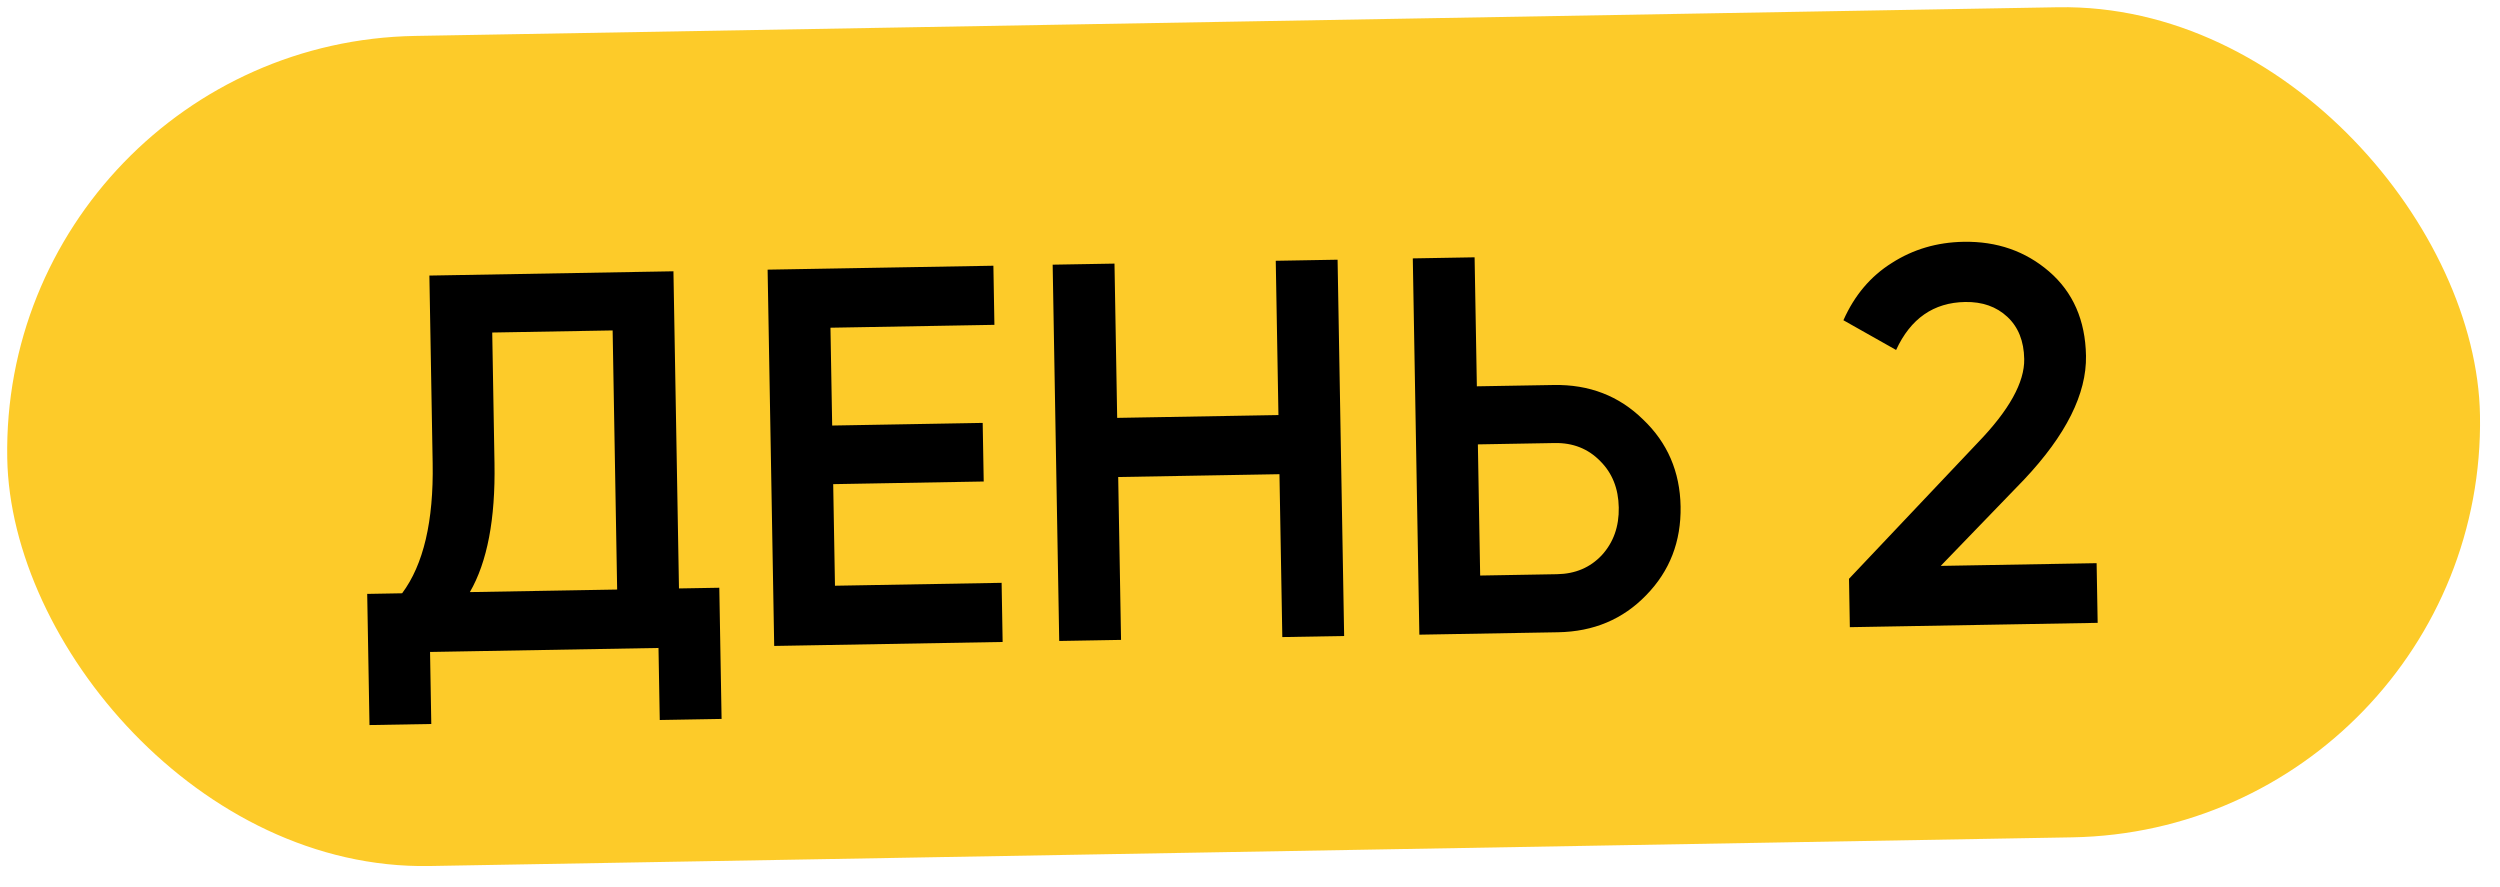 <?xml version="1.0" encoding="UTF-8"?> <svg xmlns="http://www.w3.org/2000/svg" width="93" height="33" viewBox="0 0 93 33" fill="none"> <rect y="1.606" width="92" height="30.884" rx="15.442" transform="rotate(-1 0 1.606)" fill="#FDCB29"></rect> <path d="M25.052 10.092L25.258 21.89L26.758 21.864L26.843 26.744L24.543 26.784L24.496 24.104L15.998 24.253L16.044 26.932L13.745 26.972L13.66 22.093L14.959 22.07C15.754 21.003 16.133 19.389 16.095 17.23L15.973 10.251L25.052 10.092ZM17.479 22.026L22.958 21.931L22.79 12.292L18.311 12.37L18.395 17.23C18.432 19.309 18.126 20.908 17.479 22.026ZM30.995 18.01L31.061 21.789L37.26 21.681L37.298 23.881L28.8 24.029L28.555 10.031L36.954 9.885L36.992 12.084L30.893 12.191L30.957 15.83L36.556 15.732L36.594 17.912L30.995 18.01ZM47.558 15.44L47.458 9.701L49.758 9.661L50.002 23.659L47.702 23.699L47.596 17.64L41.597 17.745L41.703 23.804L39.403 23.844L39.159 9.846L41.459 9.806L41.559 15.545L47.558 15.44ZM54.939 14.371L57.798 14.322C59.118 14.298 60.226 14.726 61.121 15.604C62.03 16.468 62.495 17.547 62.518 18.84C62.541 20.146 62.113 21.247 61.236 22.143C60.371 23.038 59.279 23.497 57.959 23.52L52.8 23.61L52.556 9.612L54.855 9.572L54.939 14.371ZM55.062 21.41L57.921 21.36C58.601 21.349 59.157 21.112 59.589 20.651C60.021 20.177 60.231 19.587 60.218 18.88C60.206 18.173 59.976 17.597 59.528 17.152C59.08 16.693 58.516 16.469 57.836 16.481L54.977 16.531L55.062 21.41ZM78.033 23.17L68.814 23.331L68.783 21.531L73.575 16.466C74.741 15.259 75.316 14.222 75.301 13.356C75.29 12.689 75.08 12.166 74.674 11.787C74.267 11.407 73.744 11.223 73.104 11.234C71.931 11.254 71.074 11.849 70.535 13.019L68.575 11.913C68.986 10.986 69.587 10.275 70.378 9.781C71.169 9.274 72.058 9.012 73.045 8.995C74.284 8.973 75.344 9.341 76.225 10.099C77.118 10.87 77.576 11.916 77.599 13.236C77.624 14.649 76.857 16.183 75.299 17.837L72.195 21.051L77.994 20.95L78.033 23.17Z" fill="black"></path> </svg> 